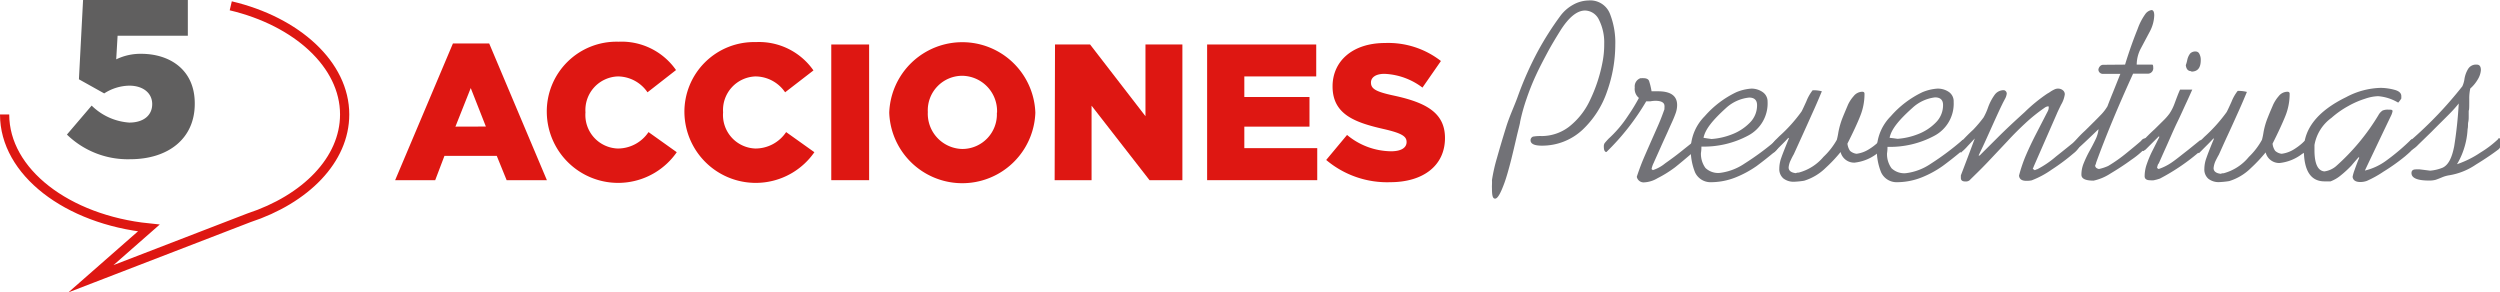 <svg xmlns="http://www.w3.org/2000/svg" viewBox="0 0 270.85 31.67"><defs><style>.cls-1{fill:none;stroke:#de1712;stroke-miterlimit:10;}.cls-2{fill:#de1712;}.cls-3{fill:#727277;}.cls-4{fill:#605f5f;}</style></defs><g id="Capa_2" data-name="Capa 2"><g id="Capa_1-2" data-name="Capa 1"><path class="cls-1" d="M25,.63C32.16,2.32,37.34,7,37.34,12.4c0,4.92-4.24,9.18-10.38,11.2L9.85,30.2l6.27-5.5C7.27,23.79.5,18.63.5,12.4"/><path class="cls-2" d="M49.07,4.71H53l6.25,14.81H54.89l-1.07-2.63H48.15l-1,2.63H42.81Zm3.57,9L51,9.54l-1.66,4.18Z"/><path class="cls-2" d="M59.24,12.21v0A7.55,7.55,0,0,1,67,4.52a7.19,7.19,0,0,1,6.24,3.07L70.15,10a3.92,3.92,0,0,0-3.21-1.72,3.64,3.64,0,0,0-3.51,3.89v0a3.63,3.63,0,0,0,3.51,3.92,4,4,0,0,0,3.32-1.78l3.06,2.18a7.73,7.73,0,0,1-14.08-4.28Z"/><path class="cls-2" d="M74.15,12.21v0a7.55,7.55,0,0,1,7.74-7.65,7.19,7.19,0,0,1,6.24,3.07L85.06,10a3.92,3.92,0,0,0-3.21-1.72,3.64,3.64,0,0,0-3.51,3.89v0a3.63,3.63,0,0,0,3.51,3.92,4,4,0,0,0,3.32-1.78l3.06,2.18a7.73,7.73,0,0,1-14.08-4.28Z"/><path class="cls-2" d="M90.06,4.82h4.1v14.7h-4.1Z"/><path class="cls-2" d="M96.34,12.21v0a7.92,7.92,0,0,1,15.83,0v0a7.92,7.92,0,0,1-15.83,0Zm11.68,0v0a3.83,3.83,0,0,0-3.78-4,3.74,3.74,0,0,0-3.72,3.93v0a3.82,3.82,0,0,0,3.76,4A3.75,3.75,0,0,0,108,12.21Z"/><path class="cls-2" d="M114.3,4.82h3.8l6,7.77V4.82h4v14.7h-3.56l-6.28-8.07v8.07h-4Z"/><path class="cls-2" d="M130.78,4.82H142.6V8.28h-7.79v2.23h7.06v3.21h-7.06v2.33h7.9v3.47H130.78Z"/><path class="cls-2" d="M143.68,17.33l2.26-2.71a7.56,7.56,0,0,0,4.77,1.77c1.09,0,1.68-.38,1.68-1v0c0-.61-.48-.95-2.48-1.41-3.13-.71-5.54-1.59-5.54-4.62v0c0-2.73,2.16-4.7,5.69-4.7a9.27,9.27,0,0,1,6.05,1.95l-2,2.88A7.32,7.32,0,0,0,150,8c-1,0-1.47.42-1.47.94v0c0,.68.51,1,2.54,1.43,3.39.74,5.48,1.83,5.48,4.58v0c0,3-2.37,4.79-5.94,4.79A10.23,10.23,0,0,1,143.68,17.33Z"/><path class="cls-3" d="M164.42,10.5a36.37,36.37,0,0,1,2.22-5A33.16,33.16,0,0,1,169,1.79,4.32,4.32,0,0,1,170.42.52a3.58,3.58,0,0,1,1.7-.47,2.28,2.28,0,0,1,2.3,1.44A8.52,8.52,0,0,1,175,4.88a15.14,15.14,0,0,1-.88,5,10.21,10.21,0,0,1-2.69,4.2,6.4,6.4,0,0,1-4.4,1.7c-.81,0-1.21-.2-1.21-.59a.42.42,0,0,1,.27-.39,4.67,4.67,0,0,1,.94-.06,4.9,4.9,0,0,0,2.95-1,7.85,7.85,0,0,0,2.24-2.8,16.67,16.67,0,0,0,1.42-4.33,9.92,9.92,0,0,0,.16-1.84,5.45,5.45,0,0,0-.57-2.63,1.71,1.71,0,0,0-1.5-1c-.87,0-1.77.73-2.69,2.19-.51.82-1,1.63-1.42,2.42s-.85,1.6-1.23,2.43a25.79,25.79,0,0,0-1,2.51,19.78,19.78,0,0,0-.7,2.51c0,.15-.17.73-.4,1.72s-.41,1.75-.54,2.27-.26,1-.4,1.49-.26.86-.37,1.16c-.41,1.12-.73,1.68-1,1.68s-.34-.36-.34-1.09a4.1,4.1,0,0,1,0-.41,4.92,4.92,0,0,0,0-.51,18,18,0,0,1,.54-2.39c.28-1,.62-2.15,1-3.37S164.08,11.45,164.42,10.5Z"/><path class="cls-3" d="M177.56,10.61a1.27,1.27,0,0,1-.45-1.14.94.94,0,0,1,.62-1l.15,0a.47.47,0,0,1,.16,0c.33,0,.54.1.62.3a7.31,7.31,0,0,1,.27,1.12h.7c1.38,0,2.07.5,2.07,1.49a2.64,2.64,0,0,1-.15.86,11.76,11.76,0,0,1-.46,1.11c-.2.45-.33.73-.37.83-.19.43-.46,1-.81,1.79s-.6,1.33-.75,1.68a2.52,2.52,0,0,0-.23.67l.14.11a4,4,0,0,0,1.33-.73c.64-.45,1.25-.9,1.82-1.36s1-.79,1.24-1l.13-.14a.26.26,0,0,1,.18-.09.15.15,0,0,1,.17.17v.42a.81.81,0,0,1-.36.67c-.94.8-1.64,1.39-2.11,1.76a12.56,12.56,0,0,1-1.9,1.18,3.09,3.09,0,0,1-1.48.45.75.75,0,0,1-.76-.61q.24-.73.54-1.5c.21-.52.5-1.18.86-2s.67-1.51.94-2.13.48-1.19.66-1.7a.67.67,0,0,1,0-.17.67.67,0,0,0,0-.17c0-.37-.35-.56-1-.56a3.36,3.36,0,0,0-.54.06l-.44,0a26,26,0,0,1-4.31,5.49c-.19,0-.28-.23-.28-.56a.67.67,0,0,1,.08-.39q.09-.12.42-.48a12.79,12.79,0,0,0,2.15-2.54A19.43,19.43,0,0,0,177.56,10.61Z"/><path class="cls-3" d="M192.48,15.15h.06c.11,0,.17.14.17.42a1.12,1.12,0,0,1-.34.79c-.75.63-1.44,1.17-2.06,1.63a11.29,11.29,0,0,1-2.25,1.22,7.26,7.26,0,0,1-2.74.53,1.84,1.84,0,0,1-1.68-1.07,6.61,6.61,0,0,1-.46-2.71,5.18,5.18,0,0,1,1.51-3.37,10.58,10.58,0,0,1,3.42-2.6,5.08,5.08,0,0,1,1.63-.39A2.12,2.12,0,0,1,191,10,1.23,1.23,0,0,1,191.5,11a3.94,3.94,0,0,1-2.11,3.69,10.15,10.15,0,0,1-5.06,1.19,4.12,4.12,0,0,1-.05.7,2.6,2.6,0,0,0,.49,1.62,2,2,0,0,0,1.58.53,6.09,6.09,0,0,0,2.64-1A29.79,29.79,0,0,0,192.48,15.15Zm-7.92-.22L185,15l.43.06a7.46,7.46,0,0,0,2.2-.5,5.39,5.39,0,0,0,1.94-1.26,2.64,2.64,0,0,0,.79-1.91c0-.54-.29-.82-.86-.82A4.37,4.37,0,0,0,187,11.7C185.57,13,184.74,14,184.56,14.93Z"/><path class="cls-3" d="M199,15.15a7.31,7.31,0,0,0,.17-.82,8.59,8.59,0,0,1,.48-1.64c.24-.59.42-1,.56-1.34a3.8,3.8,0,0,1,.62-.94,1.21,1.21,0,0,1,.92-.47c.17,0,.25.07.25.22a6.36,6.36,0,0,1-.46,2.4c-.3.77-.77,1.77-1.39,3a1.75,1.75,0,0,0,.28.78,1.31,1.31,0,0,0,.71.32,3.28,3.28,0,0,0,1.31-.47,6,6,0,0,0,.94-.7A2.29,2.29,0,0,1,204,15c.09,0,.14.16.14.47a1.29,1.29,0,0,1-.76,1.15,4.84,4.84,0,0,1-2.46,1,1.51,1.51,0,0,1-1.51-1.15,15.57,15.57,0,0,1-1.6,1.7,5.75,5.75,0,0,1-2.35,1.41,8.89,8.89,0,0,1-1.09.11,1.79,1.79,0,0,1-1.16-.36,1.32,1.32,0,0,1-.44-1.07,3.49,3.49,0,0,1,.22-1.18c.14-.41.42-1.11.82-2.09l-.06-.06q-.27.31-.87.9l-.7.7c-.15-.08-.22-.28-.22-.62a.72.72,0,0,1,.13-.42,2.65,2.65,0,0,1,.38-.43l.3-.3a16.43,16.43,0,0,0,2.41-2.68c.06-.1.24-.48.53-1.12a4.67,4.67,0,0,1,.67-1.18,3.51,3.51,0,0,1,1,.11c-.25.6-.53,1.27-.86,2s-.72,1.61-1.18,2.62l-1,2.2a6.48,6.48,0,0,0-.32.62,2.19,2.19,0,0,0-.24.81c0,.35.26.56.78.62a.68.68,0,0,1,.31-.06A5.25,5.25,0,0,0,197.55,17,7.7,7.7,0,0,0,199,15.15Z"/><path class="cls-3" d="M212.64,15.15h.06c.11,0,.16.14.16.42a1.11,1.11,0,0,1-.33.79c-.75.63-1.44,1.17-2.07,1.63a10.93,10.93,0,0,1-2.24,1.22,7.28,7.28,0,0,1-2.75.53,1.84,1.84,0,0,1-1.67-1.07,6.45,6.45,0,0,1-.46-2.71,5.18,5.18,0,0,1,1.51-3.37,10.58,10.58,0,0,1,3.42-2.6,5.08,5.08,0,0,1,1.63-.39,2.12,2.12,0,0,1,1.25.37,1.23,1.23,0,0,1,.51,1.06,3.94,3.94,0,0,1-2.11,3.69,10.15,10.15,0,0,1-5.06,1.19,4.12,4.12,0,0,1-.05.7,2.6,2.6,0,0,0,.49,1.62,2,2,0,0,0,1.58.53,6.09,6.09,0,0,0,2.64-1A29.79,29.79,0,0,0,212.64,15.15Zm-7.92-.22.43.05.43.06a7.46,7.46,0,0,0,2.2-.5,5.39,5.39,0,0,0,1.94-1.26,2.64,2.64,0,0,0,.79-1.91c0-.54-.29-.82-.87-.82a4.37,4.37,0,0,0-2.46,1.15C205.73,13,204.9,14,204.72,14.93Z"/><path class="cls-3" d="M214.89,12.74a6.44,6.44,0,0,0,.5-1.11,5.53,5.53,0,0,1,.72-1.37,1.21,1.21,0,0,1,1-.49.38.38,0,0,1,.3.39,1.6,1.6,0,0,1-.22.61c-.15.29-.24.45-.25.49-.25.5-.53,1.12-.86,1.84l-.9,2c-.27.6-.55,1.18-.82,1.75h.12c.4-.41,1-1,1.93-1.93s1.87-1.8,2.95-2.78a17.32,17.32,0,0,1,2.45-2,2.55,2.55,0,0,0,.34-.21,3.46,3.46,0,0,1,.47-.26A.86.86,0,0,1,223,9.6a.8.8,0,0,1,.48.17.55.55,0,0,1,.22.45,3,3,0,0,1-.4,1.12c-.26.53-.42.87-.47,1L220.35,18a1.77,1.77,0,0,1-.12.28s.07.08.23.16a1,1,0,0,1,.27-.11,10.36,10.36,0,0,0,2-1.36q1.44-1.14,2.31-1.86h.11c.11,0,.17.1.17.28a1.32,1.32,0,0,1-.15.68,2.4,2.4,0,0,1-.53.55,22.09,22.09,0,0,1-2.35,1.75,9.8,9.8,0,0,1-2.18,1.17,2.53,2.53,0,0,1-.59.05c-.48,0-.74-.19-.78-.56a15.56,15.56,0,0,1,.75-2.21q.48-1.11,1.05-2.22L221.88,12a.92.92,0,0,0,.08-.37c0-.07,0-.11-.08-.11a.82.82,0,0,0-.39.17,18.15,18.15,0,0,0-2,1.6c-.65.6-1.32,1.26-2,2l-2.13,2.26c-.73.77-1.41,1.42-2,2a.68.68,0,0,1-.45.11c-.32,0-.47-.13-.47-.39V19c.3-.78.81-2.11,1.51-4l-.77.82a5.41,5.41,0,0,1-.69.67l0,.05c-.19-.06-.28-.25-.28-.56a1.28,1.28,0,0,1,.5-.87c.21-.23.56-.59,1.07-1.06A14,14,0,0,0,214.89,12.74Z"/><path class="cls-3" d="M230.23,7c.1-.33.26-.85.5-1.55s.52-1.47.86-2.31a6.43,6.43,0,0,1,.88-1.68,1.07,1.07,0,0,1,.62-.37c.2,0,.3.2.3.59a4,4,0,0,1-.47,1.72l-1,1.88A3.82,3.82,0,0,0,231.49,7h1.68c.07,0,.11.1.11.31a.59.59,0,0,1-.65.67H231.1q-2.44,5.34-4,9.63a1,1,0,0,1-.11.31c0,.2.14.33.41.39a4.91,4.91,0,0,0,1-.33,16.35,16.35,0,0,0,2-1.41c.7-.57,1.22-1,1.57-1.31a.59.59,0,0,1,.48-.28c.11,0,.16.13.16.39a1.29,1.29,0,0,1-.33.82,9,9,0,0,1-1.34,1.1c-.75.55-1.52,1.05-2.31,1.52a5.4,5.4,0,0,1-1.81.76c-.88,0-1.32-.21-1.32-.64a3.25,3.25,0,0,1,.21-1.15,12.38,12.38,0,0,1,.63-1.35c.29-.52.51-.95.68-1.3a3.39,3.39,0,0,0,.33-1.08l0-.05c-.37.35-.85.82-1.46,1.39s-1,.91-1.11,1a.71.71,0,0,1-.11-.17.75.75,0,0,1-.06-.33,1.07,1.07,0,0,1,.06-.45,12.43,12.43,0,0,1,1.21-1.27c.73-.72,1.29-1.27,1.67-1.67a4.81,4.81,0,0,0,.78-1c.06-.17.25-.67.59-1.5L229.72,8h-1.84a.48.48,0,0,1-.54-.45.63.63,0,0,1,.17-.37.47.47,0,0,1,.37-.16Z"/><path class="cls-3" d="M236.19,9.71h1.32c-.14.31-.34.77-.62,1.37s-.6,1.33-1,2.15-.77,1.71-1.19,2.64-.69,1.55-.83,1.86c-.05,0-.1.13-.17.41,0,.06.05.12.17.17a5.65,5.65,0,0,0,1.43-.72c.47-.32,1-.76,1.75-1.34l1.3-1.05.11,0a.24.24,0,0,1,.11-.06c.15,0,.22.12.22.37a1.07,1.07,0,0,1-.33.78A22.54,22.54,0,0,1,234,19.35l-.32.1-.34.08a1.58,1.58,0,0,1-.38,0c-.41,0-.61-.15-.61-.44a4,4,0,0,1,.24-1.33,11.36,11.36,0,0,1,.6-1.42c.25-.48.5-1,.76-1.51l-.06-.06-1.43,1.43-.12.08-.13.09a.46.46,0,0,0-.22-.06.7.7,0,0,1-.12-.5c0-.28.57-.9,1.6-1.85l.91-.9a6.05,6.05,0,0,0,.66-.75,5.08,5.08,0,0,0,.55-1.09C235.81,10.63,236,10.11,236.19,9.71Zm1.21-2c-.34,0-.54-.22-.59-.65a4,4,0,0,0,.16-.57,1.71,1.71,0,0,1,.31-.69.78.78,0,0,1,.62-.22.43.43,0,0,1,.38.26,1.33,1.33,0,0,1,.15.67C238.43,7.36,238.09,7.76,237.4,7.76Z"/><path class="cls-3" d="M245.06,15.15a7.31,7.31,0,0,0,.17-.82,7.92,7.92,0,0,1,.48-1.64c.23-.59.42-1,.56-1.34a4,4,0,0,1,.61-.94,1.21,1.21,0,0,1,.93-.47c.17,0,.25.07.25.22a6.36,6.36,0,0,1-.46,2.4c-.31.77-.77,1.77-1.39,3a1.63,1.63,0,0,0,.28.78,1.27,1.27,0,0,0,.7.32,3.32,3.32,0,0,0,1.32-.47,6.56,6.56,0,0,0,.94-.7,2.29,2.29,0,0,1,.6-.45c.09,0,.14.16.14.47a1.29,1.29,0,0,1-.76,1.15,4.84,4.84,0,0,1-2.46,1,1.51,1.51,0,0,1-1.51-1.15,16.64,16.64,0,0,1-1.6,1.7,5.75,5.75,0,0,1-2.35,1.41,9.08,9.08,0,0,1-1.09.11,1.79,1.79,0,0,1-1.16-.36,1.32,1.32,0,0,1-.44-1.07,3.49,3.49,0,0,1,.22-1.18c.14-.41.41-1.11.82-2.09L239.8,15q-.27.31-.87.9l-.7.7c-.15-.08-.22-.28-.22-.62a.79.79,0,0,1,.12-.42,2.79,2.79,0,0,1,.39-.43l.3-.3a16.93,16.93,0,0,0,2.41-2.68c.06-.1.24-.48.53-1.12a4.67,4.67,0,0,1,.67-1.18,3.56,3.56,0,0,1,1,.11c-.25.6-.53,1.27-.86,2s-.72,1.61-1.19,2.62-.79,1.75-1,2.2c-.08.13-.19.34-.33.62a2.37,2.37,0,0,0-.23.81c0,.35.26.56.78.62a.68.68,0,0,1,.31-.06A5.29,5.29,0,0,0,243.64,17,7.7,7.7,0,0,0,245.06,15.15Z"/><path class="cls-3" d="M256.21,18.48a6.43,6.43,0,0,0,2.29-1.06,23.46,23.46,0,0,0,2.75-2.33c.19,0,.29.2.31.59s-.35.7-1,1.26a21.33,21.33,0,0,1-2.34,1.66,11.56,11.56,0,0,1-1.8,1,2.19,2.19,0,0,1-.7.12c-.51,0-.79-.19-.84-.56a4.41,4.41,0,0,1,.22-.76c.13-.37.24-.66.32-.87s.15-.36.18-.44l-.05-.07c-.11.12-.38.42-.79.91A11.12,11.12,0,0,1,253.6,19a3.86,3.86,0,0,1-1.11.65l-.28,0-.37,0c-1.49,0-2.24-1.15-2.24-3.44s1.53-4.2,4.59-5.69a8.34,8.34,0,0,1,3.73-1,6,6,0,0,1,1.46.2c.52.13.78.36.78.7v.25a2.87,2.87,0,0,1-.34.45,5,5,0,0,0-2.18-.7,4.78,4.78,0,0,0-1.39.27,9.42,9.42,0,0,0-1.84.8,10,10,0,0,0-1.82,1.28,4.6,4.6,0,0,0-1.84,2.94c0,.07,0,.17,0,.29s0,.22,0,.27c0,1.46.36,2.23,1.07,2.3a2.44,2.44,0,0,0,1.26-.56,23.75,23.75,0,0,0,4.59-5.52,1.47,1.47,0,0,1,.45-.51,1.44,1.44,0,0,1,.64-.1c.3,0,.45,0,.45.17a2.06,2.06,0,0,1-.12.39Q257.86,15,256.21,18.48Z"/><path class="cls-3" d="M261.19,15.2a42.62,42.62,0,0,0,5.58-5.85,2.81,2.81,0,0,0,.23-.8,3,3,0,0,1,.42-1.12,1,1,0,0,1,.91-.43c.3,0,.45.2.45.59a2.25,2.25,0,0,1-.33,1,4,4,0,0,1-.82,1,5.06,5.06,0,0,0-.11,1.18c0,.75,0,1.16-.06,1.22,0,.26,0,.47,0,.64s0,.38-.05.6,0,.47-.07.75a8.29,8.29,0,0,1-.52,2.5,7.7,7.7,0,0,1-.63,1.31,10.58,10.58,0,0,0,2.57-1.28,11.1,11.1,0,0,0,1.88-1.43c0-.07.08-.11.14-.11s.11.14.11.42a2.53,2.53,0,0,1,0,.5.66.66,0,0,1-.19.28c-.56.43-1.38,1-2.46,1.66a7.15,7.15,0,0,1-2.89,1.16,3.26,3.26,0,0,0-.8.23c-.34.14-.57.23-.71.27a2.59,2.59,0,0,1-.68.07c-1.26,0-1.9-.27-1.9-.81,0-.27.16-.4.48-.4a2.77,2.77,0,0,1,.42,0l.49.06.63.08a4.56,4.56,0,0,0,1.37-.33c.62-.3,1-1.08,1.24-2.33a44.76,44.76,0,0,0,.49-4.62,13.79,13.79,0,0,1-1,1.12c-.48.49-1.16,1.15-2,2l-1.39,1.35a2.85,2.85,0,0,1-.7.56c-.15,0-.23-.18-.23-.44A.94.94,0,0,1,261.19,15.2Z"/><path class="cls-4" d="M7.25,14.58l2.68-3.14A6.44,6.44,0,0,0,14,13.28c1.55,0,2.49-.78,2.49-2v0c0-1.21-1-2-2.49-2a5.16,5.16,0,0,0-2.71.84L8.55,8.59,9,0H20.35V3.87H12.74l-.15,2.56a6,6,0,0,1,2.71-.6c3.05,0,5.8,1.69,5.8,5.37v.05c0,3.77-2.87,6-7,6A9.45,9.45,0,0,1,7.25,14.58Z"/></g></g></svg>